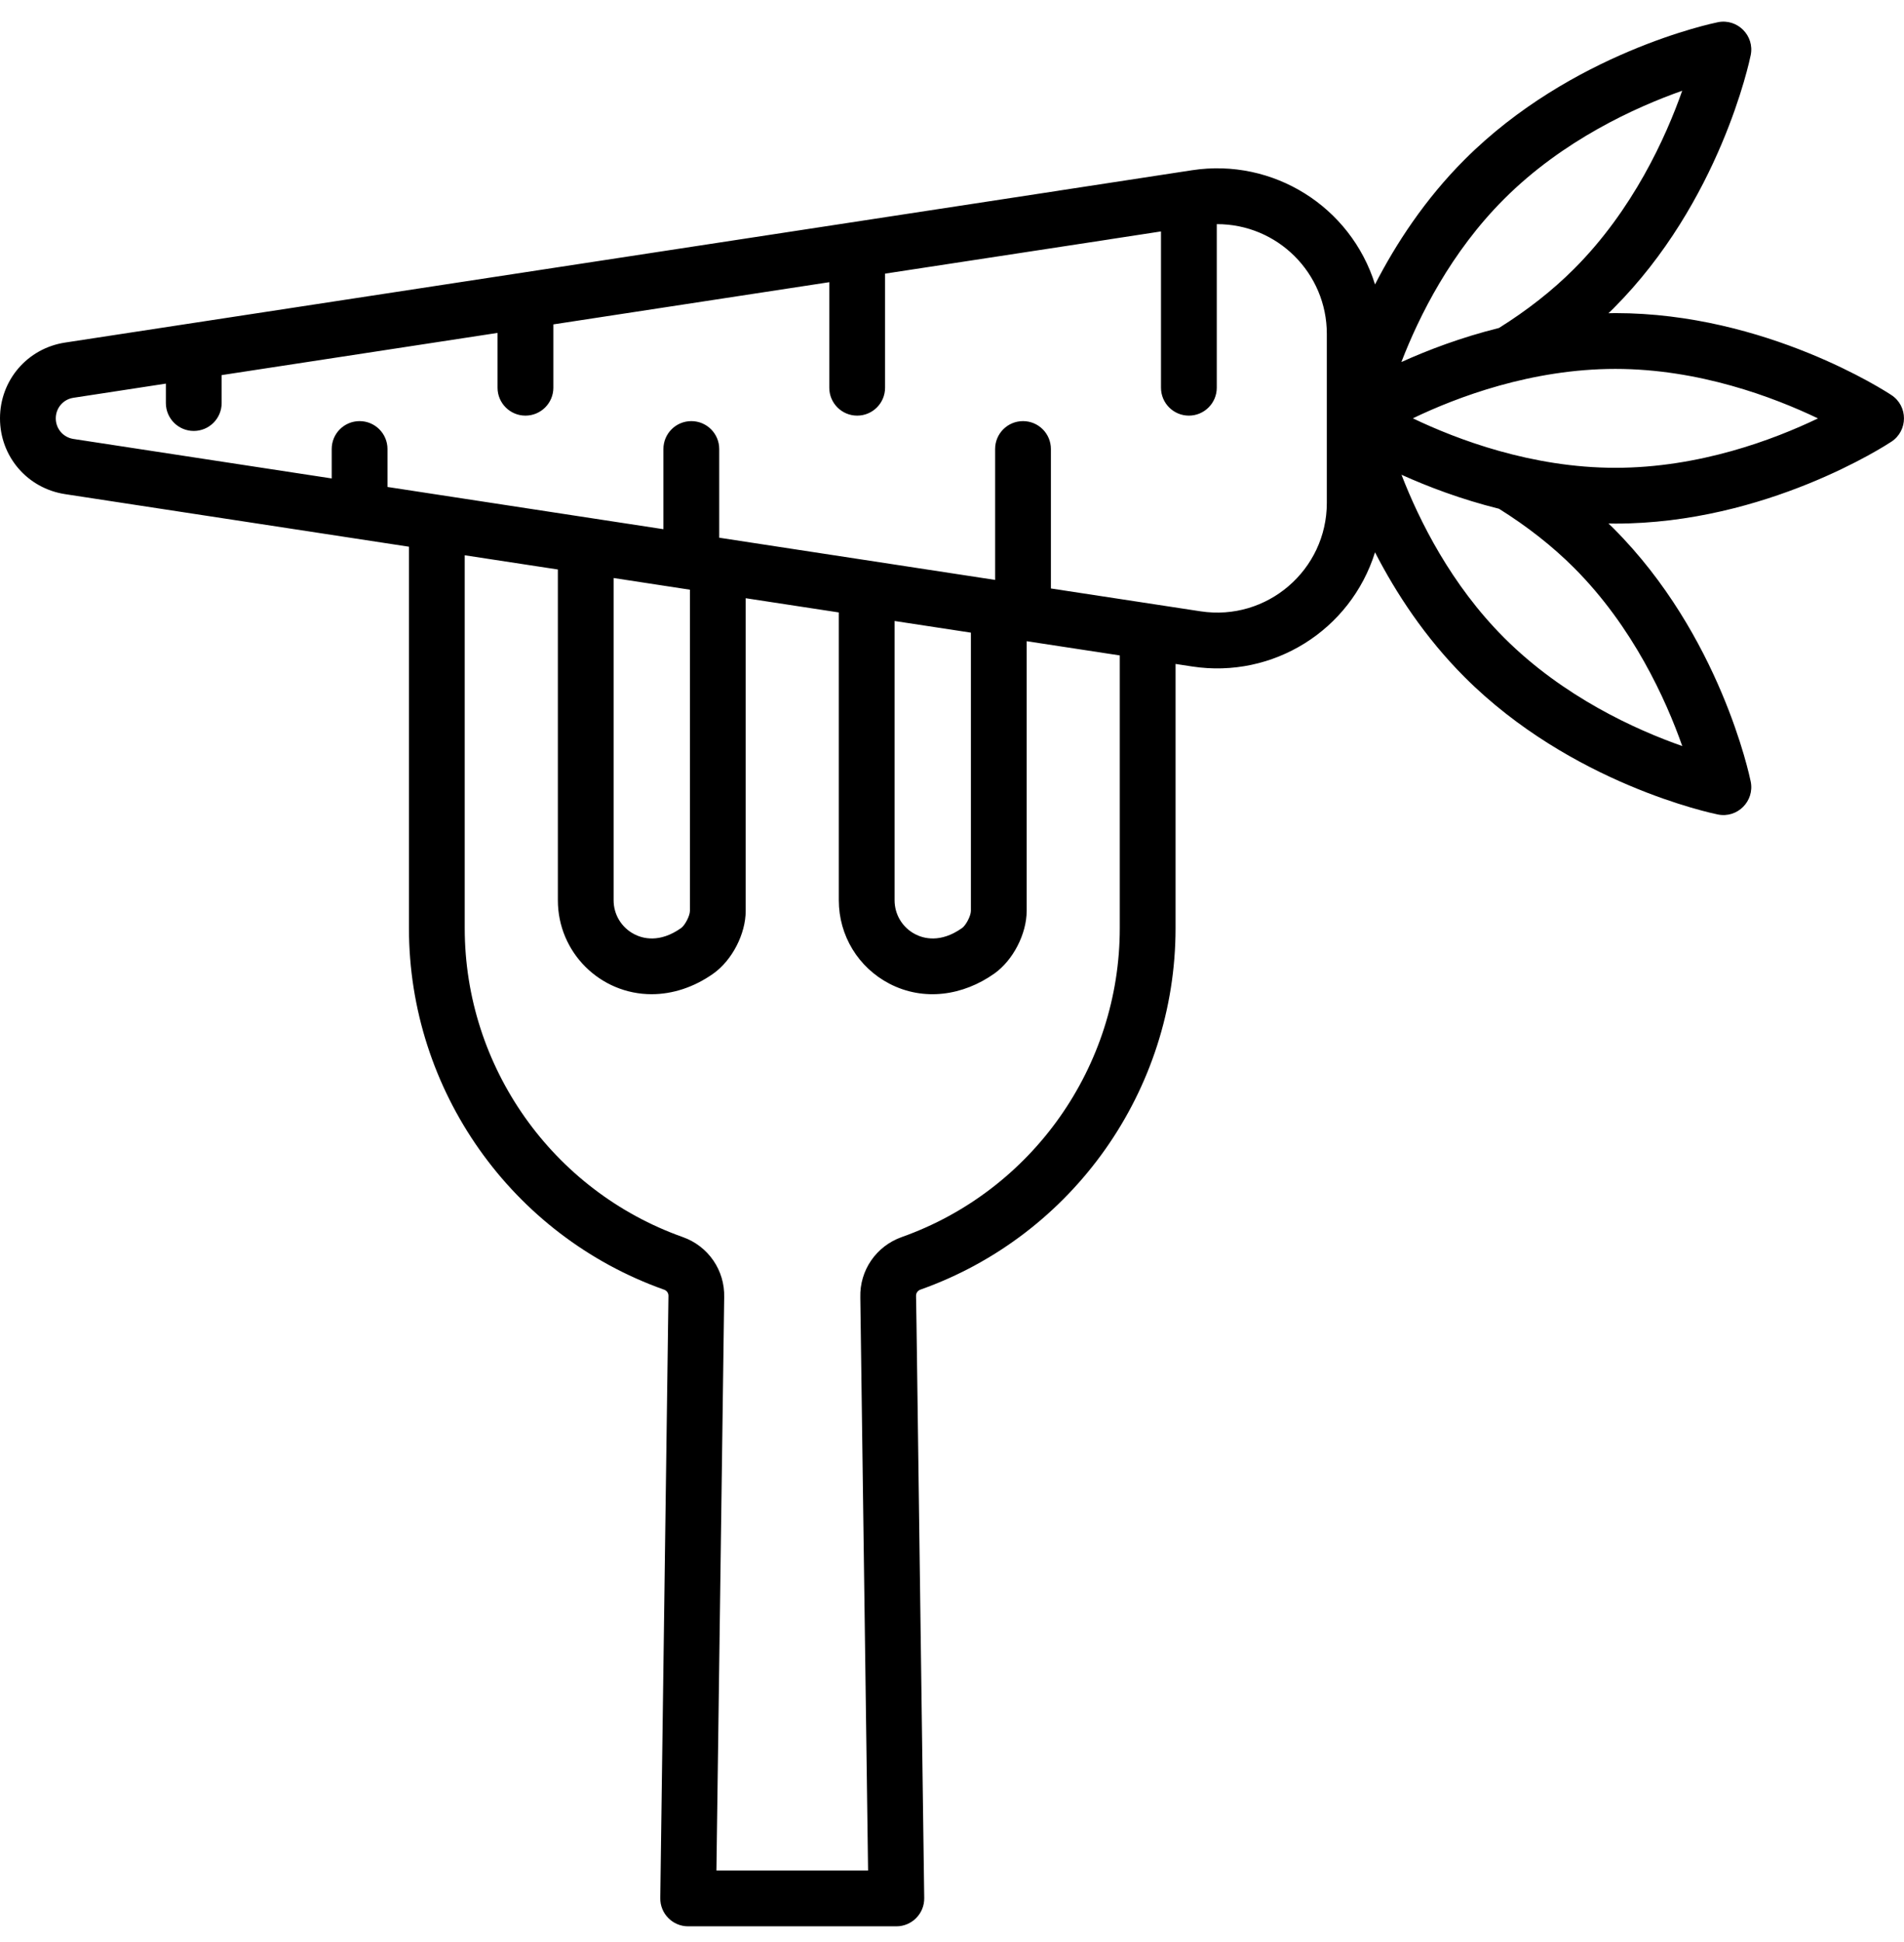 <svg viewBox="0 0 51 52" height="52px" width="51px" xmlns="http://www.w3.org/2000/svg"><g fill-rule="evenodd" fill="none" stroke-width="1" stroke="none"><g fill="#000000" transform="translate(-334, -1834)"><g transform="translate(334, 1834.58)"><path d="M43.27,11.946 C41.033,11.946 39.034,11.191 37.844,10.621 C39.031,10.051 41.025,9.298 43.27,9.298 C45.506,9.298 47.506,10.054 48.696,10.623 C47.509,11.193 45.514,11.946 43.27,11.946 L43.27,11.946 Z M45.061,19.397 C43.819,18.961 41.875,18.083 40.288,16.496 C38.872,15.079 38.018,13.368 37.54,12.132 C38.242,12.449 39.132,12.789 40.152,13.043 C40.906,13.514 41.582,14.044 42.161,14.623 C43.742,16.205 44.622,18.153 45.061,19.397 L45.061,19.397 Z M40.288,4.749 C41.868,3.169 43.815,2.289 45.059,1.85 C44.621,3.095 43.741,5.041 42.161,6.621 C41.582,7.2 40.905,7.731 40.151,8.202 C39.13,8.456 38.239,8.797 37.537,9.114 C38.013,7.88 38.865,6.171 40.288,4.749 L40.288,4.749 Z M35.54,12.885 C35.54,14.681 33.939,16.061 32.158,15.789 L28.149,15.177 L28.149,11.443 C28.149,11.03 27.815,10.696 27.402,10.696 C26.989,10.696 26.655,11.03 26.655,11.443 L26.655,14.948 L19.265,13.818 L19.265,11.443 C19.265,11.03 18.93,10.696 18.518,10.696 C18.105,10.696 17.77,11.03 17.77,11.443 L17.77,13.59 L10.379,12.459 L10.379,11.443 C10.379,11.03 10.044,10.696 9.632,10.696 C9.219,10.696 8.885,11.03 8.885,11.443 L8.885,12.231 L1.968,11.174 C1.693,11.132 1.494,10.9 1.494,10.622 C1.494,10.345 1.693,10.112 1.968,10.071 L4.443,9.692 L4.443,10.212 C4.443,10.625 4.777,10.959 5.19,10.959 C5.603,10.959 5.937,10.625 5.937,10.212 L5.937,9.464 L13.327,8.334 L13.327,9.802 C13.327,10.214 13.662,10.549 14.074,10.549 C14.487,10.549 14.822,10.214 14.822,9.802 L14.822,8.106 L22.213,6.976 L22.213,9.802 C22.213,10.214 22.547,10.549 22.96,10.549 C23.373,10.549 23.707,10.214 23.707,9.802 L23.707,6.747 L29.72,5.829 C29.729,5.828 29.738,5.825 29.747,5.824 L31.098,5.617 L31.098,9.802 C31.098,10.214 31.432,10.549 31.845,10.549 C32.257,10.549 32.592,10.214 32.592,9.802 L32.592,5.422 C34.215,5.416 35.54,6.73 35.54,8.36 L35.54,12.885 Z M23.962,23.526 L23.962,16.048 L26.006,16.36 L26.006,23.81 C26.006,23.941 25.875,24.195 25.769,24.27 C25.191,24.679 24.735,24.549 24.515,24.435 C24.174,24.258 23.962,23.91 23.962,23.526 L23.962,23.526 Z M16.436,23.526 L16.436,14.897 L18.48,15.21 L18.48,23.81 C18.48,23.941 18.349,24.195 18.244,24.27 C17.665,24.679 17.21,24.549 16.99,24.435 C16.648,24.258 16.436,23.91 16.436,23.526 L16.436,23.526 Z M29.994,24.274 C29.994,27.982 27.647,31.305 24.154,32.544 C23.469,32.787 23.024,33.435 23.044,34.159 L23.177,43.95 C23.177,43.95 23.177,43.95 23.177,43.951 L23.252,49.506 L19.19,49.506 L19.398,34.159 C19.418,33.435 18.973,32.787 18.288,32.544 C14.795,31.305 12.448,27.982 12.448,24.274 L12.448,22.317 L12.448,22.079 L12.448,14.288 L14.943,14.669 L14.943,23.526 C14.943,24.928 16.079,26.041 17.453,26.041 C18.016,26.041 18.59,25.855 19.106,25.49 C19.609,25.134 19.974,24.428 19.974,23.81 L19.974,15.438 L22.468,15.819 L22.468,23.526 C22.468,24.471 22.989,25.327 23.828,25.762 C24.746,26.236 25.795,26.081 26.632,25.49 C27.135,25.134 27.5,24.428 27.5,23.81 L27.5,16.589 L29.994,16.97 L29.994,24.274 Z M50.665,10 C50.53,9.91 47.305,7.804 43.27,7.804 C43.207,7.804 43.146,7.806 43.084,7.807 C43.128,7.764 43.174,7.721 43.217,7.678 C46.071,4.824 46.862,1.055 46.894,0.896 C47.001,0.371 46.535,-0.091 46.014,0.015 C45.854,0.047 42.085,0.839 39.232,3.692 C38.167,4.757 37.389,5.95 36.831,7.036 C36.177,4.946 34.097,3.647 31.932,3.978 L28.377,4.522 C28.365,4.523 28.354,4.526 28.343,4.528 L1.742,8.593 C0.733,8.748 5.08038056e-13,9.601 5.08038056e-13,10.622 C5.08038056e-13,11.644 0.733,12.496 1.742,12.651 L10.954,14.059 L10.954,22.079 L10.954,22.317 L10.954,24.274 C10.954,28.613 13.701,32.503 17.789,33.953 C17.861,33.978 17.907,34.045 17.905,34.119 C17.904,34.132 17.818,40.53 17.686,50.243 C17.68,50.66 18.016,51 18.433,51 L24.009,51 C24.426,51 24.762,50.659 24.756,50.243 L24.69,45.356 L24.69,45.356 C24.585,37.604 24.545,34.359 24.537,34.119 C24.535,34.044 24.582,33.977 24.653,33.952 C28.741,32.502 31.488,28.613 31.488,24.274 L31.488,17.198 L31.933,17.266 C34.097,17.597 36.177,16.299 36.831,14.209 C37.389,15.294 38.167,16.487 39.232,17.552 C42.085,20.406 45.854,21.197 46.014,21.229 C46.54,21.336 47,20.87 46.894,20.348 C46.862,20.189 46.071,16.42 43.218,13.567 C43.174,13.523 43.129,13.48 43.084,13.437 C43.146,13.438 43.208,13.44 43.27,13.44 C47.305,13.44 50.53,11.335 50.665,11.245 C51.109,10.951 51.112,10.295 50.665,10 L50.665,10 Z"></path></g></g></g></svg> 